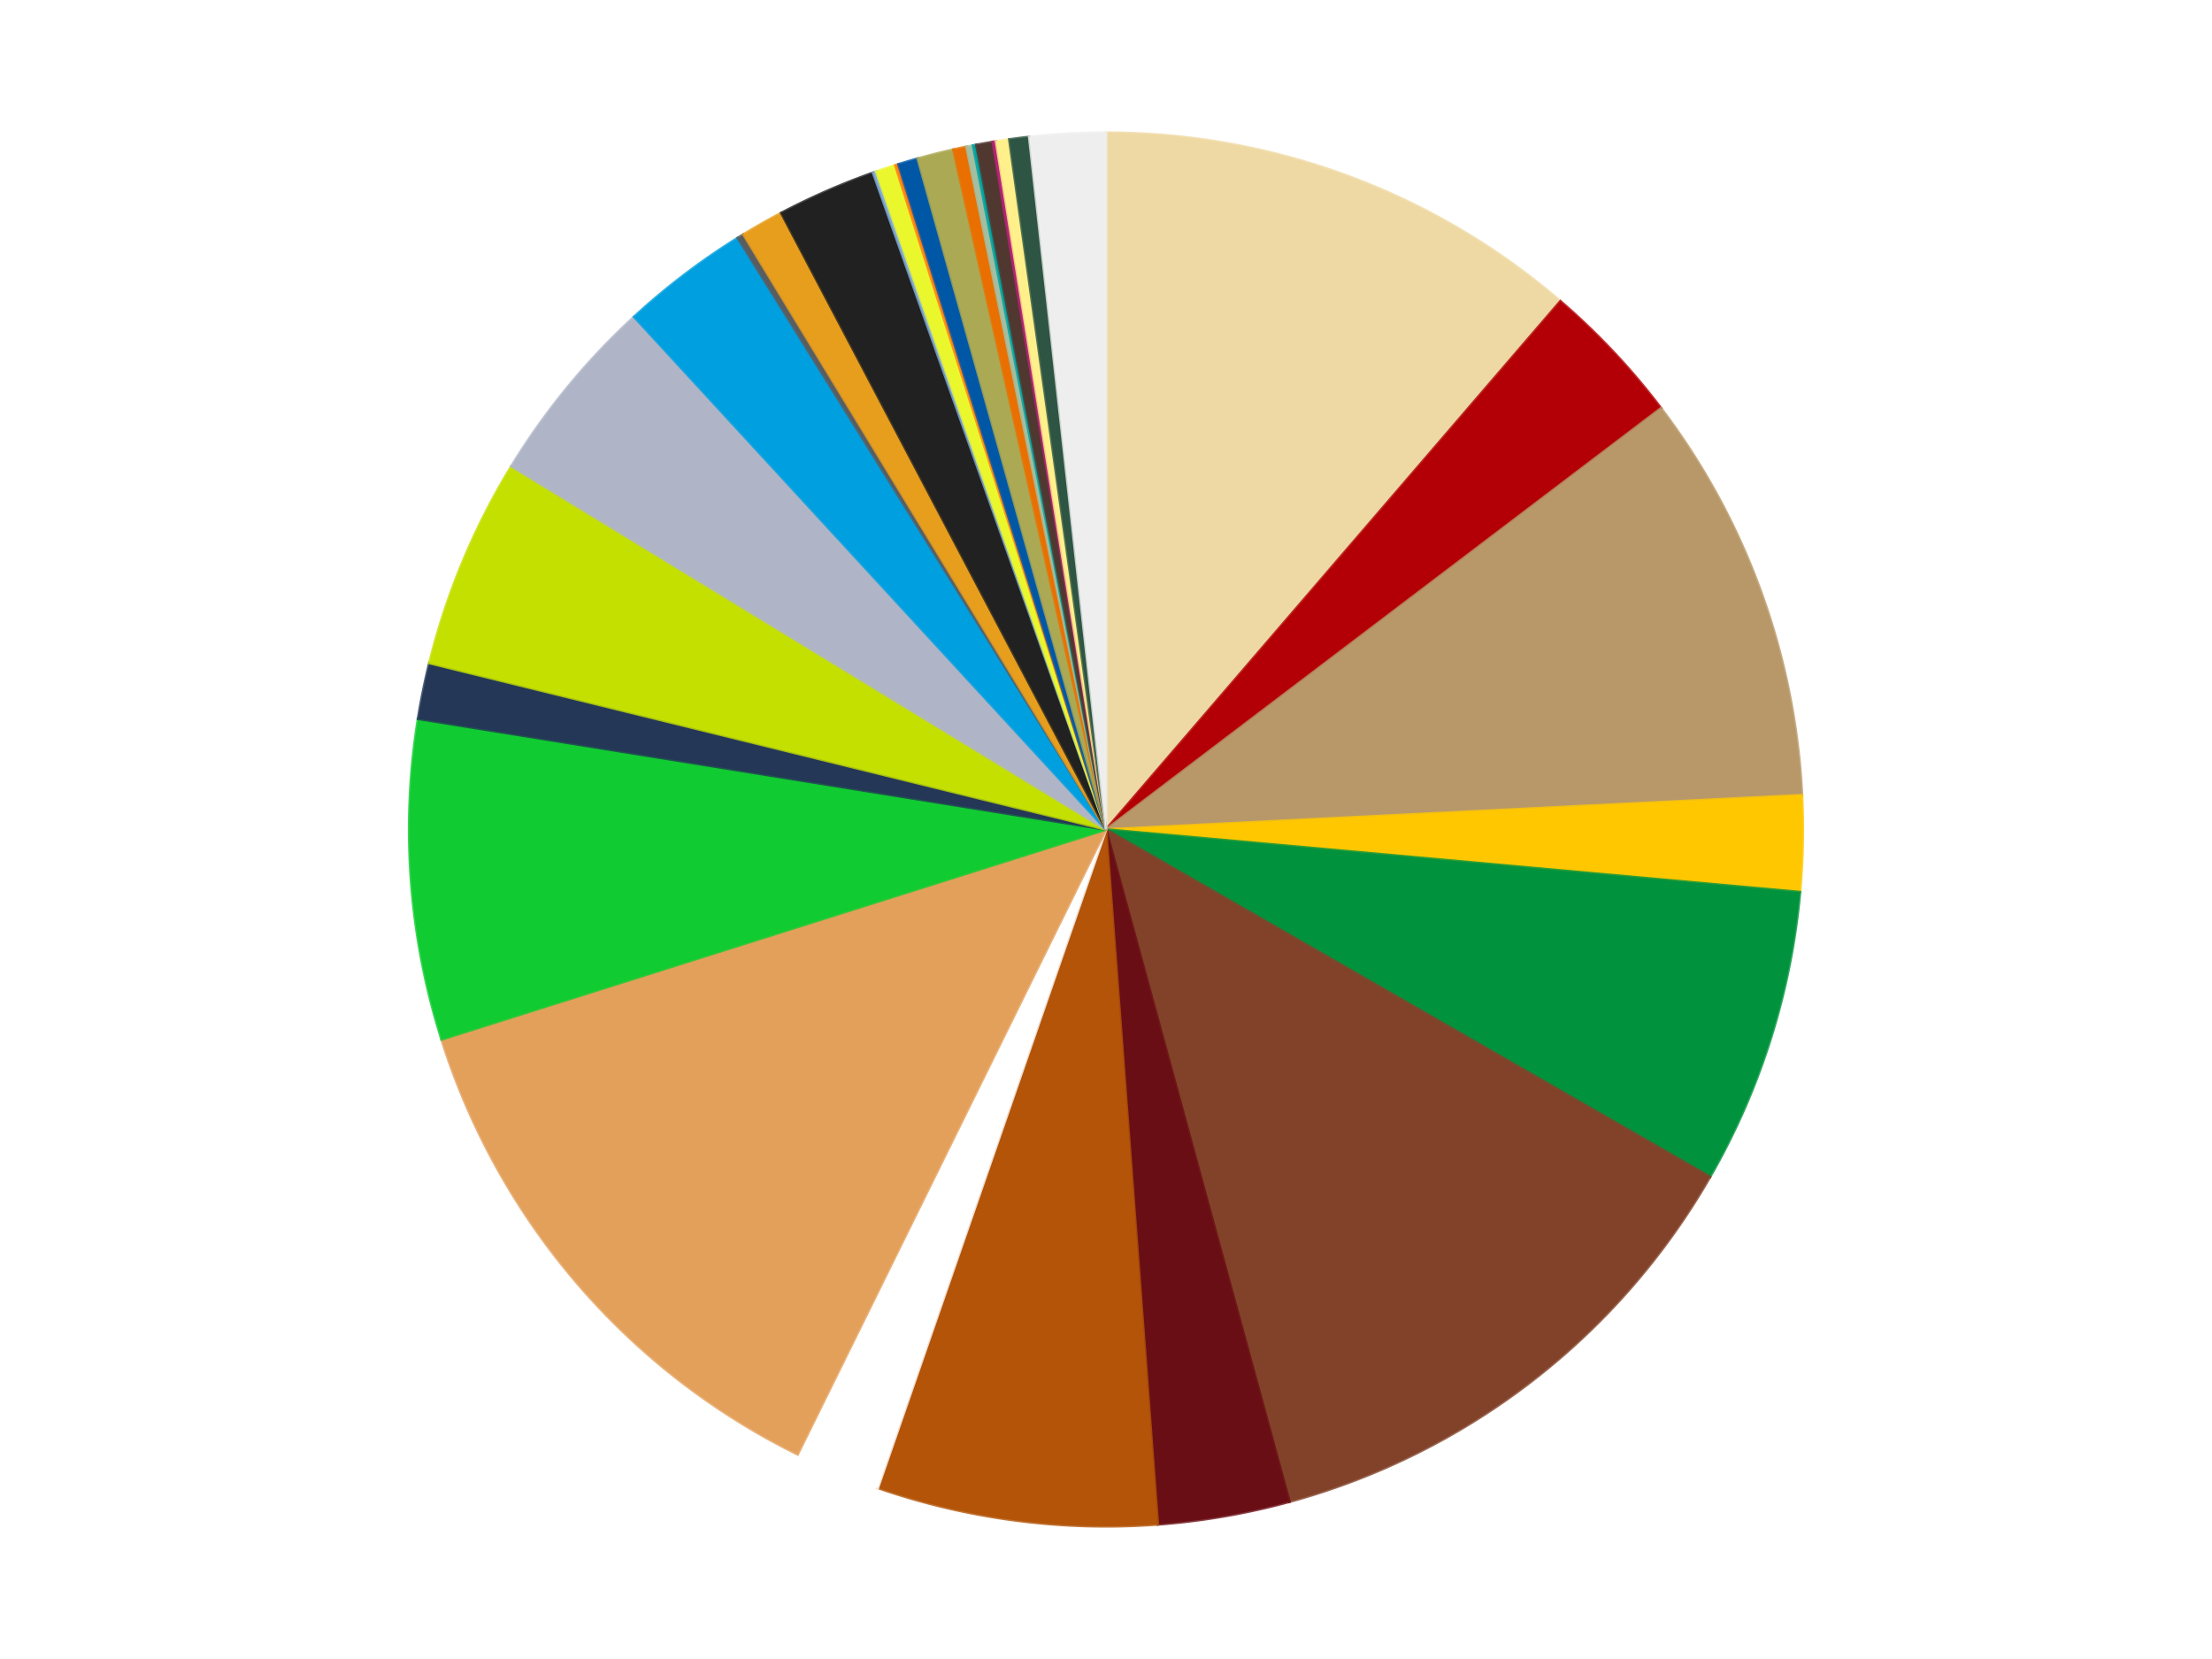 <?xml version='1.0' encoding='utf-8'?>
<svg xmlns="http://www.w3.org/2000/svg" xmlns:xlink="http://www.w3.org/1999/xlink" id="chart-cd81abce-4e46-4ca9-a038-d719f72a4a04" class="pygal-chart" viewBox="0 0 800 600"><!--Generated with pygal 3.0.4 (lxml) ©Kozea 2012-2016 on 2024-07-01--><!--http://pygal.org--><!--http://github.com/Kozea/pygal--><defs><style type="text/css">#chart-cd81abce-4e46-4ca9-a038-d719f72a4a04{-webkit-user-select:none;-webkit-font-smoothing:antialiased;font-family:Consolas,"Liberation Mono",Menlo,Courier,monospace}#chart-cd81abce-4e46-4ca9-a038-d719f72a4a04 .title{font-family:Consolas,"Liberation Mono",Menlo,Courier,monospace;font-size:16px}#chart-cd81abce-4e46-4ca9-a038-d719f72a4a04 .legends .legend text{font-family:Consolas,"Liberation Mono",Menlo,Courier,monospace;font-size:14px}#chart-cd81abce-4e46-4ca9-a038-d719f72a4a04 .axis text{font-family:Consolas,"Liberation Mono",Menlo,Courier,monospace;font-size:10px}#chart-cd81abce-4e46-4ca9-a038-d719f72a4a04 .axis text.major{font-family:Consolas,"Liberation Mono",Menlo,Courier,monospace;font-size:10px}#chart-cd81abce-4e46-4ca9-a038-d719f72a4a04 .text-overlay text.value{font-family:Consolas,"Liberation Mono",Menlo,Courier,monospace;font-size:16px}#chart-cd81abce-4e46-4ca9-a038-d719f72a4a04 .text-overlay text.label{font-family:Consolas,"Liberation Mono",Menlo,Courier,monospace;font-size:10px}#chart-cd81abce-4e46-4ca9-a038-d719f72a4a04 .tooltip{font-family:Consolas,"Liberation Mono",Menlo,Courier,monospace;font-size:14px}#chart-cd81abce-4e46-4ca9-a038-d719f72a4a04 text.no_data{font-family:Consolas,"Liberation Mono",Menlo,Courier,monospace;font-size:64px}
#chart-cd81abce-4e46-4ca9-a038-d719f72a4a04{background-color:transparent}#chart-cd81abce-4e46-4ca9-a038-d719f72a4a04 path,#chart-cd81abce-4e46-4ca9-a038-d719f72a4a04 line,#chart-cd81abce-4e46-4ca9-a038-d719f72a4a04 rect,#chart-cd81abce-4e46-4ca9-a038-d719f72a4a04 circle{-webkit-transition:150ms;-moz-transition:150ms;transition:150ms}#chart-cd81abce-4e46-4ca9-a038-d719f72a4a04 .graph &gt; .background{fill:transparent}#chart-cd81abce-4e46-4ca9-a038-d719f72a4a04 .plot &gt; .background{fill:transparent}#chart-cd81abce-4e46-4ca9-a038-d719f72a4a04 .graph{fill:rgba(0,0,0,.87)}#chart-cd81abce-4e46-4ca9-a038-d719f72a4a04 text.no_data{fill:rgba(0,0,0,1)}#chart-cd81abce-4e46-4ca9-a038-d719f72a4a04 .title{fill:rgba(0,0,0,1)}#chart-cd81abce-4e46-4ca9-a038-d719f72a4a04 .legends .legend text{fill:rgba(0,0,0,.87)}#chart-cd81abce-4e46-4ca9-a038-d719f72a4a04 .legends .legend:hover text{fill:rgba(0,0,0,1)}#chart-cd81abce-4e46-4ca9-a038-d719f72a4a04 .axis .line{stroke:rgba(0,0,0,1)}#chart-cd81abce-4e46-4ca9-a038-d719f72a4a04 .axis .guide.line{stroke:rgba(0,0,0,.54)}#chart-cd81abce-4e46-4ca9-a038-d719f72a4a04 .axis .major.line{stroke:rgba(0,0,0,.87)}#chart-cd81abce-4e46-4ca9-a038-d719f72a4a04 .axis text.major{fill:rgba(0,0,0,1)}#chart-cd81abce-4e46-4ca9-a038-d719f72a4a04 .axis.y .guides:hover .guide.line,#chart-cd81abce-4e46-4ca9-a038-d719f72a4a04 .line-graph .axis.x .guides:hover .guide.line,#chart-cd81abce-4e46-4ca9-a038-d719f72a4a04 .stackedline-graph .axis.x .guides:hover .guide.line,#chart-cd81abce-4e46-4ca9-a038-d719f72a4a04 .xy-graph .axis.x .guides:hover .guide.line{stroke:rgba(0,0,0,1)}#chart-cd81abce-4e46-4ca9-a038-d719f72a4a04 .axis .guides:hover text{fill:rgba(0,0,0,1)}#chart-cd81abce-4e46-4ca9-a038-d719f72a4a04 .reactive{fill-opacity:1.0;stroke-opacity:.8;stroke-width:1}#chart-cd81abce-4e46-4ca9-a038-d719f72a4a04 .ci{stroke:rgba(0,0,0,.87)}#chart-cd81abce-4e46-4ca9-a038-d719f72a4a04 .reactive.active,#chart-cd81abce-4e46-4ca9-a038-d719f72a4a04 .active .reactive{fill-opacity:0.6;stroke-opacity:.9;stroke-width:4}#chart-cd81abce-4e46-4ca9-a038-d719f72a4a04 .ci .reactive.active{stroke-width:1.5}#chart-cd81abce-4e46-4ca9-a038-d719f72a4a04 .series text{fill:rgba(0,0,0,1)}#chart-cd81abce-4e46-4ca9-a038-d719f72a4a04 .tooltip rect{fill:transparent;stroke:rgba(0,0,0,1);-webkit-transition:opacity 150ms;-moz-transition:opacity 150ms;transition:opacity 150ms}#chart-cd81abce-4e46-4ca9-a038-d719f72a4a04 .tooltip .label{fill:rgba(0,0,0,.87)}#chart-cd81abce-4e46-4ca9-a038-d719f72a4a04 .tooltip .label{fill:rgba(0,0,0,.87)}#chart-cd81abce-4e46-4ca9-a038-d719f72a4a04 .tooltip .legend{font-size:.8em;fill:rgba(0,0,0,.54)}#chart-cd81abce-4e46-4ca9-a038-d719f72a4a04 .tooltip .x_label{font-size:.6em;fill:rgba(0,0,0,1)}#chart-cd81abce-4e46-4ca9-a038-d719f72a4a04 .tooltip .xlink{font-size:.5em;text-decoration:underline}#chart-cd81abce-4e46-4ca9-a038-d719f72a4a04 .tooltip .value{font-size:1.5em}#chart-cd81abce-4e46-4ca9-a038-d719f72a4a04 .bound{font-size:.5em}#chart-cd81abce-4e46-4ca9-a038-d719f72a4a04 .max-value{font-size:.75em;fill:rgba(0,0,0,.54)}#chart-cd81abce-4e46-4ca9-a038-d719f72a4a04 .map-element{fill:transparent;stroke:rgba(0,0,0,.54) !important}#chart-cd81abce-4e46-4ca9-a038-d719f72a4a04 .map-element .reactive{fill-opacity:inherit;stroke-opacity:inherit}#chart-cd81abce-4e46-4ca9-a038-d719f72a4a04 .color-0,#chart-cd81abce-4e46-4ca9-a038-d719f72a4a04 .color-0 a:visited{stroke:#f44336;fill:#f44336}#chart-cd81abce-4e46-4ca9-a038-d719f72a4a04 .color-1,#chart-cd81abce-4e46-4ca9-a038-d719f72a4a04 .color-1 a:visited{stroke:#3f51b5;fill:#3f51b5}#chart-cd81abce-4e46-4ca9-a038-d719f72a4a04 .color-2,#chart-cd81abce-4e46-4ca9-a038-d719f72a4a04 .color-2 a:visited{stroke:#009688;fill:#009688}#chart-cd81abce-4e46-4ca9-a038-d719f72a4a04 .color-3,#chart-cd81abce-4e46-4ca9-a038-d719f72a4a04 .color-3 a:visited{stroke:#ffc107;fill:#ffc107}#chart-cd81abce-4e46-4ca9-a038-d719f72a4a04 .color-4,#chart-cd81abce-4e46-4ca9-a038-d719f72a4a04 .color-4 a:visited{stroke:#ff5722;fill:#ff5722}#chart-cd81abce-4e46-4ca9-a038-d719f72a4a04 .color-5,#chart-cd81abce-4e46-4ca9-a038-d719f72a4a04 .color-5 a:visited{stroke:#9c27b0;fill:#9c27b0}#chart-cd81abce-4e46-4ca9-a038-d719f72a4a04 .color-6,#chart-cd81abce-4e46-4ca9-a038-d719f72a4a04 .color-6 a:visited{stroke:#03a9f4;fill:#03a9f4}#chart-cd81abce-4e46-4ca9-a038-d719f72a4a04 .color-7,#chart-cd81abce-4e46-4ca9-a038-d719f72a4a04 .color-7 a:visited{stroke:#8bc34a;fill:#8bc34a}#chart-cd81abce-4e46-4ca9-a038-d719f72a4a04 .color-8,#chart-cd81abce-4e46-4ca9-a038-d719f72a4a04 .color-8 a:visited{stroke:#ff9800;fill:#ff9800}#chart-cd81abce-4e46-4ca9-a038-d719f72a4a04 .color-9,#chart-cd81abce-4e46-4ca9-a038-d719f72a4a04 .color-9 a:visited{stroke:#e91e63;fill:#e91e63}#chart-cd81abce-4e46-4ca9-a038-d719f72a4a04 .color-10,#chart-cd81abce-4e46-4ca9-a038-d719f72a4a04 .color-10 a:visited{stroke:#2196f3;fill:#2196f3}#chart-cd81abce-4e46-4ca9-a038-d719f72a4a04 .color-11,#chart-cd81abce-4e46-4ca9-a038-d719f72a4a04 .color-11 a:visited{stroke:#4caf50;fill:#4caf50}#chart-cd81abce-4e46-4ca9-a038-d719f72a4a04 .color-12,#chart-cd81abce-4e46-4ca9-a038-d719f72a4a04 .color-12 a:visited{stroke:#ffeb3b;fill:#ffeb3b}#chart-cd81abce-4e46-4ca9-a038-d719f72a4a04 .color-13,#chart-cd81abce-4e46-4ca9-a038-d719f72a4a04 .color-13 a:visited{stroke:#673ab7;fill:#673ab7}#chart-cd81abce-4e46-4ca9-a038-d719f72a4a04 .color-14,#chart-cd81abce-4e46-4ca9-a038-d719f72a4a04 .color-14 a:visited{stroke:#00bcd4;fill:#00bcd4}#chart-cd81abce-4e46-4ca9-a038-d719f72a4a04 .color-15,#chart-cd81abce-4e46-4ca9-a038-d719f72a4a04 .color-15 a:visited{stroke:#cddc39;fill:#cddc39}#chart-cd81abce-4e46-4ca9-a038-d719f72a4a04 .color-16,#chart-cd81abce-4e46-4ca9-a038-d719f72a4a04 .color-16 a:visited{stroke:#9e9e9e;fill:#9e9e9e}#chart-cd81abce-4e46-4ca9-a038-d719f72a4a04 .color-17,#chart-cd81abce-4e46-4ca9-a038-d719f72a4a04 .color-17 a:visited{stroke:#607d8b;fill:#607d8b}#chart-cd81abce-4e46-4ca9-a038-d719f72a4a04 .color-18,#chart-cd81abce-4e46-4ca9-a038-d719f72a4a04 .color-18 a:visited{stroke:#7b0f07;fill:#7b0f07}#chart-cd81abce-4e46-4ca9-a038-d719f72a4a04 .color-19,#chart-cd81abce-4e46-4ca9-a038-d719f72a4a04 .color-19 a:visited{stroke:#141938;fill:#141938}#chart-cd81abce-4e46-4ca9-a038-d719f72a4a04 .color-20,#chart-cd81abce-4e46-4ca9-a038-d719f72a4a04 .color-20 a:visited{stroke:#000000;fill:#000000}#chart-cd81abce-4e46-4ca9-a038-d719f72a4a04 .color-21,#chart-cd81abce-4e46-4ca9-a038-d719f72a4a04 .color-21 a:visited{stroke:#5e4600;fill:#5e4600}#chart-cd81abce-4e46-4ca9-a038-d719f72a4a04 .color-22,#chart-cd81abce-4e46-4ca9-a038-d719f72a4a04 .color-22 a:visited{stroke:#791d00;fill:#791d00}#chart-cd81abce-4e46-4ca9-a038-d719f72a4a04 .color-23,#chart-cd81abce-4e46-4ca9-a038-d719f72a4a04 .color-23 a:visited{stroke:#220826;fill:#220826}#chart-cd81abce-4e46-4ca9-a038-d719f72a4a04 .color-24,#chart-cd81abce-4e46-4ca9-a038-d719f72a4a04 .color-24 a:visited{stroke:#01364e;fill:#01364e}#chart-cd81abce-4e46-4ca9-a038-d719f72a4a04 .color-25,#chart-cd81abce-4e46-4ca9-a038-d719f72a4a04 .color-25 a:visited{stroke:#344c19;fill:#344c19}#chart-cd81abce-4e46-4ca9-a038-d719f72a4a04 .color-26,#chart-cd81abce-4e46-4ca9-a038-d719f72a4a04 .color-26 a:visited{stroke:#573400;fill:#573400}#chart-cd81abce-4e46-4ca9-a038-d719f72a4a04 .color-27,#chart-cd81abce-4e46-4ca9-a038-d719f72a4a04 .color-27 a:visited{stroke:#560823;fill:#560823}#chart-cd81abce-4e46-4ca9-a038-d719f72a4a04 .color-28,#chart-cd81abce-4e46-4ca9-a038-d719f72a4a04 .color-28 a:visited{stroke:#063b66;fill:#063b66}#chart-cd81abce-4e46-4ca9-a038-d719f72a4a04 .color-29,#chart-cd81abce-4e46-4ca9-a038-d719f72a4a04 .color-29 a:visited{stroke:#193a1a;fill:#193a1a}#chart-cd81abce-4e46-4ca9-a038-d719f72a4a04 .color-30,#chart-cd81abce-4e46-4ca9-a038-d719f72a4a04 .color-30 a:visited{stroke:#928300;fill:#928300}#chart-cd81abce-4e46-4ca9-a038-d719f72a4a04 .text-overlay .color-0 text{fill:black}#chart-cd81abce-4e46-4ca9-a038-d719f72a4a04 .text-overlay .color-1 text{fill:black}#chart-cd81abce-4e46-4ca9-a038-d719f72a4a04 .text-overlay .color-2 text{fill:black}#chart-cd81abce-4e46-4ca9-a038-d719f72a4a04 .text-overlay .color-3 text{fill:black}#chart-cd81abce-4e46-4ca9-a038-d719f72a4a04 .text-overlay .color-4 text{fill:black}#chart-cd81abce-4e46-4ca9-a038-d719f72a4a04 .text-overlay .color-5 text{fill:black}#chart-cd81abce-4e46-4ca9-a038-d719f72a4a04 .text-overlay .color-6 text{fill:black}#chart-cd81abce-4e46-4ca9-a038-d719f72a4a04 .text-overlay .color-7 text{fill:black}#chart-cd81abce-4e46-4ca9-a038-d719f72a4a04 .text-overlay .color-8 text{fill:black}#chart-cd81abce-4e46-4ca9-a038-d719f72a4a04 .text-overlay .color-9 text{fill:black}#chart-cd81abce-4e46-4ca9-a038-d719f72a4a04 .text-overlay .color-10 text{fill:black}#chart-cd81abce-4e46-4ca9-a038-d719f72a4a04 .text-overlay .color-11 text{fill:black}#chart-cd81abce-4e46-4ca9-a038-d719f72a4a04 .text-overlay .color-12 text{fill:black}#chart-cd81abce-4e46-4ca9-a038-d719f72a4a04 .text-overlay .color-13 text{fill:black}#chart-cd81abce-4e46-4ca9-a038-d719f72a4a04 .text-overlay .color-14 text{fill:black}#chart-cd81abce-4e46-4ca9-a038-d719f72a4a04 .text-overlay .color-15 text{fill:black}#chart-cd81abce-4e46-4ca9-a038-d719f72a4a04 .text-overlay .color-16 text{fill:black}#chart-cd81abce-4e46-4ca9-a038-d719f72a4a04 .text-overlay .color-17 text{fill:black}#chart-cd81abce-4e46-4ca9-a038-d719f72a4a04 .text-overlay .color-18 text{fill:black}#chart-cd81abce-4e46-4ca9-a038-d719f72a4a04 .text-overlay .color-19 text{fill:white}#chart-cd81abce-4e46-4ca9-a038-d719f72a4a04 .text-overlay .color-20 text{fill:white}#chart-cd81abce-4e46-4ca9-a038-d719f72a4a04 .text-overlay .color-21 text{fill:black}#chart-cd81abce-4e46-4ca9-a038-d719f72a4a04 .text-overlay .color-22 text{fill:black}#chart-cd81abce-4e46-4ca9-a038-d719f72a4a04 .text-overlay .color-23 text{fill:white}#chart-cd81abce-4e46-4ca9-a038-d719f72a4a04 .text-overlay .color-24 text{fill:white}#chart-cd81abce-4e46-4ca9-a038-d719f72a4a04 .text-overlay .color-25 text{fill:black}#chart-cd81abce-4e46-4ca9-a038-d719f72a4a04 .text-overlay .color-26 text{fill:white}#chart-cd81abce-4e46-4ca9-a038-d719f72a4a04 .text-overlay .color-27 text{fill:black}#chart-cd81abce-4e46-4ca9-a038-d719f72a4a04 .text-overlay .color-28 text{fill:black}#chart-cd81abce-4e46-4ca9-a038-d719f72a4a04 .text-overlay .color-29 text{fill:white}#chart-cd81abce-4e46-4ca9-a038-d719f72a4a04 .text-overlay .color-30 text{fill:black}
#chart-cd81abce-4e46-4ca9-a038-d719f72a4a04 text.no_data{text-anchor:middle}#chart-cd81abce-4e46-4ca9-a038-d719f72a4a04 .guide.line{fill:none}#chart-cd81abce-4e46-4ca9-a038-d719f72a4a04 .centered{text-anchor:middle}#chart-cd81abce-4e46-4ca9-a038-d719f72a4a04 .title{text-anchor:middle}#chart-cd81abce-4e46-4ca9-a038-d719f72a4a04 .legends .legend text{fill-opacity:1}#chart-cd81abce-4e46-4ca9-a038-d719f72a4a04 .axis.x text{text-anchor:middle}#chart-cd81abce-4e46-4ca9-a038-d719f72a4a04 .axis.x:not(.web) text[transform]{text-anchor:start}#chart-cd81abce-4e46-4ca9-a038-d719f72a4a04 .axis.x:not(.web) text[transform].backwards{text-anchor:end}#chart-cd81abce-4e46-4ca9-a038-d719f72a4a04 .axis.y text{text-anchor:end}#chart-cd81abce-4e46-4ca9-a038-d719f72a4a04 .axis.y text[transform].backwards{text-anchor:start}#chart-cd81abce-4e46-4ca9-a038-d719f72a4a04 .axis.y2 text{text-anchor:start}#chart-cd81abce-4e46-4ca9-a038-d719f72a4a04 .axis.y2 text[transform].backwards{text-anchor:end}#chart-cd81abce-4e46-4ca9-a038-d719f72a4a04 .axis .guide.line{stroke-dasharray:4,4;stroke:black}#chart-cd81abce-4e46-4ca9-a038-d719f72a4a04 .axis .major.guide.line{stroke-dasharray:6,6;stroke:black}#chart-cd81abce-4e46-4ca9-a038-d719f72a4a04 .horizontal .axis.y .guide.line,#chart-cd81abce-4e46-4ca9-a038-d719f72a4a04 .horizontal .axis.y2 .guide.line,#chart-cd81abce-4e46-4ca9-a038-d719f72a4a04 .vertical .axis.x .guide.line{opacity:0}#chart-cd81abce-4e46-4ca9-a038-d719f72a4a04 .horizontal .axis.always_show .guide.line,#chart-cd81abce-4e46-4ca9-a038-d719f72a4a04 .vertical .axis.always_show .guide.line{opacity:1 !important}#chart-cd81abce-4e46-4ca9-a038-d719f72a4a04 .axis.y .guides:hover .guide.line,#chart-cd81abce-4e46-4ca9-a038-d719f72a4a04 .axis.y2 .guides:hover .guide.line,#chart-cd81abce-4e46-4ca9-a038-d719f72a4a04 .axis.x .guides:hover .guide.line{opacity:1}#chart-cd81abce-4e46-4ca9-a038-d719f72a4a04 .axis .guides:hover text{opacity:1}#chart-cd81abce-4e46-4ca9-a038-d719f72a4a04 .nofill{fill:none}#chart-cd81abce-4e46-4ca9-a038-d719f72a4a04 .subtle-fill{fill-opacity:.2}#chart-cd81abce-4e46-4ca9-a038-d719f72a4a04 .dot{stroke-width:1px;fill-opacity:1;stroke-opacity:1}#chart-cd81abce-4e46-4ca9-a038-d719f72a4a04 .dot.active{stroke-width:5px}#chart-cd81abce-4e46-4ca9-a038-d719f72a4a04 .dot.negative{fill:transparent}#chart-cd81abce-4e46-4ca9-a038-d719f72a4a04 text,#chart-cd81abce-4e46-4ca9-a038-d719f72a4a04 tspan{stroke:none !important}#chart-cd81abce-4e46-4ca9-a038-d719f72a4a04 .series text.active{opacity:1}#chart-cd81abce-4e46-4ca9-a038-d719f72a4a04 .tooltip rect{fill-opacity:.95;stroke-width:.5}#chart-cd81abce-4e46-4ca9-a038-d719f72a4a04 .tooltip text{fill-opacity:1}#chart-cd81abce-4e46-4ca9-a038-d719f72a4a04 .showable{visibility:hidden}#chart-cd81abce-4e46-4ca9-a038-d719f72a4a04 .showable.shown{visibility:visible}#chart-cd81abce-4e46-4ca9-a038-d719f72a4a04 .gauge-background{fill:rgba(229,229,229,1);stroke:none}#chart-cd81abce-4e46-4ca9-a038-d719f72a4a04 .bg-lines{stroke:transparent;stroke-width:2px}</style><script type="text/javascript">window.pygal = window.pygal || {};window.pygal.config = window.pygal.config || {};window.pygal.config['cd81abce-4e46-4ca9-a038-d719f72a4a04'] = {"allow_interruptions": false, "box_mode": "extremes", "classes": ["pygal-chart"], "css": ["file://style.css", "file://graph.css"], "defs": [], "disable_xml_declaration": false, "dots_size": 2.5, "dynamic_print_values": false, "explicit_size": false, "fill": false, "force_uri_protocol": "https", "formatter": null, "half_pie": false, "height": 600, "include_x_axis": false, "inner_radius": 0, "interpolate": null, "interpolation_parameters": {}, "interpolation_precision": 250, "inverse_y_axis": false, "js": ["//kozea.github.io/pygal.js/2.0.x/pygal-tooltips.min.js"], "legend_at_bottom": false, "legend_at_bottom_columns": null, "legend_box_size": 12, "logarithmic": false, "margin": 20, "margin_bottom": null, "margin_left": null, "margin_right": null, "margin_top": null, "max_scale": 16, "min_scale": 4, "missing_value_fill_truncation": "x", "no_data_text": "No data", "no_prefix": false, "order_min": null, "pretty_print": false, "print_labels": false, "print_values": false, "print_values_position": "center", "print_zeroes": true, "range": null, "rounded_bars": null, "secondary_range": null, "show_dots": true, "show_legend": false, "show_minor_x_labels": true, "show_minor_y_labels": true, "show_only_major_dots": false, "show_x_guides": false, "show_x_labels": true, "show_y_guides": true, "show_y_labels": true, "spacing": 10, "stack_from_top": false, "strict": false, "stroke": true, "stroke_style": null, "style": {"background": "transparent", "ci_colors": [], "colors": ["#F44336", "#3F51B5", "#009688", "#FFC107", "#FF5722", "#9C27B0", "#03A9F4", "#8BC34A", "#FF9800", "#E91E63", "#2196F3", "#4CAF50", "#FFEB3B", "#673AB7", "#00BCD4", "#CDDC39", "#9E9E9E", "#607D8B"], "dot_opacity": "1", "font_family": "Consolas, \"Liberation Mono\", Menlo, Courier, monospace", "foreground": "rgba(0, 0, 0, .87)", "foreground_strong": "rgba(0, 0, 0, 1)", "foreground_subtle": "rgba(0, 0, 0, .54)", "guide_stroke_color": "black", "guide_stroke_dasharray": "4,4", "label_font_family": "Consolas, \"Liberation Mono\", Menlo, Courier, monospace", "label_font_size": 10, "legend_font_family": "Consolas, \"Liberation Mono\", Menlo, Courier, monospace", "legend_font_size": 14, "major_guide_stroke_color": "black", "major_guide_stroke_dasharray": "6,6", "major_label_font_family": "Consolas, \"Liberation Mono\", Menlo, Courier, monospace", "major_label_font_size": 10, "no_data_font_family": "Consolas, \"Liberation Mono\", Menlo, Courier, monospace", "no_data_font_size": 64, "opacity": "1.0", "opacity_hover": "0.6", "plot_background": "transparent", "stroke_opacity": ".8", "stroke_opacity_hover": ".9", "stroke_width": "1", "stroke_width_hover": "4", "title_font_family": "Consolas, \"Liberation Mono\", Menlo, Courier, monospace", "title_font_size": 16, "tooltip_font_family": "Consolas, \"Liberation Mono\", Menlo, Courier, monospace", "tooltip_font_size": 14, "transition": "150ms", "value_background": "rgba(229, 229, 229, 1)", "value_colors": [], "value_font_family": "Consolas, \"Liberation Mono\", Menlo, Courier, monospace", "value_font_size": 16, "value_label_font_family": "Consolas, \"Liberation Mono\", Menlo, Courier, monospace", "value_label_font_size": 10}, "title": null, "tooltip_border_radius": 0, "tooltip_fancy_mode": true, "truncate_label": null, "truncate_legend": null, "width": 800, "x_label_rotation": 0, "x_labels": null, "x_labels_major": null, "x_labels_major_count": null, "x_labels_major_every": null, "x_title": null, "xrange": null, "y_label_rotation": 0, "y_labels": null, "y_labels_major": null, "y_labels_major_count": null, "y_labels_major_every": null, "y_title": null, "zero": 0, "legends": ["Tan", "Red", "Dark Tan", "Bright Light Orange", "Green", "Reddish Brown", "Dark Red", "Dark Orange", "White", "Medium Nougat", "Bright Green", "Dark Blue", "Lime", "Light Bluish Gray", "Dark Azure", "Dark Bluish Gray", "Pearl Gold", "Black", "Medium Blue", "Trans-Yellow", "Orange", "Blue", "Olive Green", "Trans-Orange", "Sand Green", "Dark Turquoise", "Dark Brown", "Magenta", "Bright Light Yellow", "Dark Green", "Trans-Clear"]}</script><script type="text/javascript" xlink:href="https://kozea.github.io/pygal.js/2.0.x/pygal-tooltips.min.js"/></defs><title>Pygal</title><g class="graph pie-graph vertical"><rect x="0" y="0" width="800" height="600" class="background"/><g transform="translate(20, 20)" class="plot"><rect x="0" y="0" width="760" height="560" class="background"/><g class="series serie-0 color-0"><g class="slices"><g class="slice" style="fill: #EED9A4; stroke: #EED9A4"><path d="M380 28 A252 252 0 0 1 544.338 88.958 L380 280 A0 0 0 0 0 380 280 z" class="slice reactive tooltip-trigger"/><desc class="value">148</desc><desc class="x centered">423.819915711247</desc><desc class="y centered">161.86526765146834</desc></g></g></g><g class="series serie-1 color-1"><g class="slices"><g class="slice" style="fill: #B30006; stroke: #B30006"><path d="M544.338 88.958 A252 252 0 0 1 580.735 127.654 L380 280 A0 0 0 0 0 380 280 z" class="slice reactive tooltip-trigger"/><desc class="value">44</desc><desc class="x centered">471.77963425294195</desc><desc class="y centered">193.67214391405162</desc></g></g></g><g class="series serie-2 color-2"><g class="slices"><g class="slice" style="fill: #B89869; stroke: #B89869"><path d="M580.735 127.654 A252 252 0 0 1 631.695 267.607 L380 280 A0 0 0 0 0 380 280 z" class="slice reactive tooltip-trigger"/><desc class="value">125</desc><desc class="x centered">498.3955232416193</desc><desc class="y centered">236.88967552496047</desc></g></g></g><g class="series serie-3 color-3"><g class="slices"><g class="slice" style="fill: #FFC700; stroke: #FFC700"><path d="M631.695 267.607 A252 252 0 0 1 630.98 302.649 L380 280 A0 0 0 0 0 380 280 z" class="slice reactive tooltip-trigger"/><desc class="value">29</desc><desc class="x centered">505.97378295184</desc><desc class="y centered">282.5702157113171</desc></g></g></g><g class="series serie-4 color-4"><g class="slices"><g class="slice" style="fill: #00923D; stroke: #00923D"><path d="M630.98 302.649 A252 252 0 0 1 598.44 405.651 L380 280 A0 0 0 0 0 380 280 z" class="slice reactive tooltip-trigger"/><desc class="value">90</desc><desc class="x centered">500.1468461579449</desc><desc class="y centered">317.9570198816915</desc></g></g></g><g class="series serie-5 color-5"><g class="slices"><g class="slice" style="fill: #82422A; stroke: #82422A"><path d="M598.44 405.651 A252 252 0 0 1 446.341 523.111 L380 280 A0 0 0 0 0 380 280 z" class="slice reactive tooltip-trigger"/><desc class="value">163</desc><desc class="x centered">457.01345408843514</desc><desc class="y centered">379.724259282125</desc></g></g></g><g class="series serie-6 color-6"><g class="slices"><g class="slice" style="fill: #6A0E15; stroke: #6A0E15"><path d="M446.341 523.111 A252 252 0 0 1 398.731 531.303 L380 280 A0 0 0 0 0 380 280 z" class="slice reactive tooltip-trigger"/><desc class="value">40</desc><desc class="x centered">401.3665982681395</desc><desc class="y centered">404.1751524196686</desc></g></g></g><g class="series serie-7 color-7"><g class="slices"><g class="slice" style="fill: #B35408; stroke: #B35408"><path d="M398.731 531.303 A252 252 0 0 1 297.484 518.107 L380 280 A0 0 0 0 0 380 280 z" class="slice reactive tooltip-trigger"/><desc class="value">85</desc><desc class="x centered">363.7161119201234</desc><desc class="y centered">404.9433271087418</desc></g></g></g><g class="series serie-8 color-8"><g class="slices"><g class="slice" style="fill: #FFFFFF; stroke: #FFFFFF"><path d="M297.484 518.107 A252 252 0 0 1 268.487 505.984 L380 280 A0 0 0 0 0 380 280 z" class="slice reactive tooltip-trigger"/><desc class="value">26</desc><desc class="x centered">331.39800255406783</desc><desc class="y centered">396.2490681436441</desc></g></g></g><g class="series serie-9 color-9"><g class="slices"><g class="slice" style="fill: #E3A05B; stroke: #E3A05B"><path d="M268.487 505.984 A252 252 0 0 1 139.706 355.914 L380 280 A0 0 0 0 0 380 280 z" class="slice reactive tooltip-trigger"/><desc class="value">168</desc><desc class="x centered">284.38059328487384</desc><desc class="y centered">362.0544274213603</desc></g></g></g><g class="series serie-10 color-10"><g class="slices"><g class="slice" style="fill: #10CB31; stroke: #10CB31"><path d="M139.706 355.914 A252 252 0 0 1 131.203 239.951 L380 280 A0 0 0 0 0 380 280 z" class="slice reactive tooltip-trigger"/><desc class="value">97</desc><desc class="x centered">254.33741683820398</desc><desc class="y centered">289.2149440098513</desc></g></g></g><g class="series serie-11 color-11"><g class="slices"><g class="slice" style="fill: #243757; stroke: #243757"><path d="M131.203 239.951 A252 252 0 0 1 135.295 219.805 L380 280 A0 0 0 0 0 380 280 z" class="slice reactive tooltip-trigger"/><desc class="value">17</desc><desc class="x centered">256.52162225126125</desc><desc class="y centered">254.91832883279554</desc></g></g></g><g class="series serie-12 color-12"><g class="slices"><g class="slice" style="fill: #C4E000; stroke: #C4E000"><path d="M135.295 219.805 A252 252 0 0 1 164.953 148.627 L380 280 A0 0 0 0 0 380 280 z" class="slice reactive tooltip-trigger"/><desc class="value">64</desc><desc class="x centered">263.6926933087285</desc><desc class="y centered">231.53753606942269</desc></g></g></g><g class="series serie-13 color-13"><g class="slices"><g class="slice" style="fill: #AFB5C7; stroke: #AFB5C7"><path d="M164.953 148.627 A252 252 0 0 1 209.337 94.587 L380 280 A0 0 0 0 0 380 280 z" class="slice reactive tooltip-trigger"/><desc class="value">58</desc><desc class="x centered">282.63066473653214</desc><desc class="y centered">200.02992715802748</desc></g></g></g><g class="series serie-14 color-14"><g class="slices"><g class="slice" style="fill: #009FE0; stroke: #009FE0"><path d="M209.337 94.587 A252 252 0 0 1 246.825 66.064 L380 280 A0 0 0 0 0 380 280 z" class="slice reactive tooltip-trigger"/><desc class="value">39</desc><desc class="x centered">303.706548866553</desc><desc class="y centered">179.72383476544223</desc></g></g></g><g class="series serie-15 color-15"><g class="slices"><g class="slice" style="fill: #595D60; stroke: #595D60"><path d="M246.825 66.064 A252 252 0 0 1 248.885 64.796 L380 280 A0 0 0 0 0 380 280 z" class="slice reactive tooltip-trigger"/><desc class="value">2</desc><desc class="x centered">313.9268433219729</desc><desc class="y centered">172.71375686230374</desc></g></g></g><g class="series serie-16 color-16"><g class="slices"><g class="slice" style="fill: #E79E1D; stroke: #E79E1D"><path d="M248.885 64.796 A252 252 0 0 1 262.56 57.038 L380 280 A0 0 0 0 0 380 280 z" class="slice reactive tooltip-trigger"/><desc class="value">13</desc><desc class="x centered">317.8311154267511</desc><desc class="y centered">170.40515618461762</desc></g></g></g><g class="series serie-17 color-17"><g class="slices"><g class="slice" style="fill: #212121; stroke: #212121"><path d="M262.56 57.038 A252 252 0 0 1 295.771 42.493 L380 280 A0 0 0 0 0 380 280 z" class="slice reactive tooltip-trigger"/><desc class="value">30</desc><desc class="x centered">329.45197316310197</desc><desc class="y centered">164.58380970203427</desc></g></g></g><g class="series serie-18 color-18"><g class="slices"><g class="slice" style="fill: #82ADD8; stroke: #82ADD8"><path d="M295.771 42.493 A252 252 0 0 1 296.912 42.092 L380 280 A0 0 0 0 0 380 280 z" class="slice reactive tooltip-trigger"/><desc class="value">1</desc><desc class="x centered">338.17083348675607</desc><desc class="y centered">161.14580012129437</desc></g></g></g><g class="series serie-19 color-19"><g class="slices"><g class="slice" style="fill: #EBF72D; stroke: #EBF72D"><path d="M296.912 42.092 A252 252 0 0 1 303.798 39.798 L380 280 A0 0 0 0 0 380 280 z" class="slice reactive tooltip-trigger"/><desc class="value">6</desc><desc class="x centered">340.1733882158329</desc><desc class="y centered">160.45987705463392</desc></g></g></g><g class="series serie-20 color-20"><g class="slices"><g class="slice" style="fill: #FF7E14; stroke: #FF7E14"><path d="M303.798 39.798 A252 252 0 0 1 304.952 39.435 L380 280 A0 0 0 0 0 380 280 z" class="slice reactive tooltip-trigger"/><desc class="value">1</desc><desc class="x centered">342.18718329087324</desc><desc class="y centered">159.8076920409547</desc></g></g></g><g class="series serie-21 color-21"><g class="slices"><g class="slice" style="fill: #0057A6; stroke: #0057A6"><path d="M304.952 39.435 A252 252 0 0 1 311.91 37.373 L380 280 A0 0 0 0 0 380 280 z" class="slice reactive tooltip-trigger"/><desc class="value">6</desc><desc class="x centered">344.2116503543814</desc><desc class="y centered">159.18942914776477</desc></g></g></g><g class="series serie-22 color-22"><g class="slices"><g class="slice" style="fill: #ABA953; stroke: #ABA953"><path d="M311.91 37.373 A252 252 0 0 1 324.81 34.118 L380 280 A0 0 0 0 0 380 280 z" class="slice reactive tooltip-trigger"/><desc class="value">11</desc><desc class="x centered">349.1691258087684</desc><desc class="y centered">157.8302116044869</desc></g></g></g><g class="series serie-23 color-23"><g class="slices"><g class="slice" style="fill: #E96F01; stroke: #E96F01"><path d="M324.81 34.118 A252 252 0 0 1 329.54 33.104 L380 280 A0 0 0 0 0 380 280 z" class="slice reactive tooltip-trigger"/><desc class="value">4</desc><desc class="x centered">353.58625413776304</desc><desc class="y centered">156.7996995558649</desc></g></g></g><g class="series serie-24 color-24"><g class="slices"><g class="slice" style="fill: #A2BFA3; stroke: #A2BFA3"><path d="M329.54 33.104 A252 252 0 0 1 331.913 32.631 L380 280 A0 0 0 0 0 380 280 z" class="slice reactive tooltip-trigger"/><desc class="value">2</desc><desc class="x centered">355.3630115213402</desc><desc class="y centered">156.4321287765206</desc></g></g></g><g class="series serie-25 color-25"><g class="slices"><g class="slice" style="fill: #00A29F; stroke: #00A29F"><path d="M331.913 32.631 A252 252 0 0 1 333.101 32.403 L380 280 A0 0 0 0 0 380 280 z" class="slice reactive tooltip-trigger"/><desc class="value">1</desc><desc class="x centered">356.25332901183475</desc><desc class="y centered">156.25794725728917</desc></g></g></g><g class="series serie-26 color-26"><g class="slices"><g class="slice" style="fill: #50372F; stroke: #50372F"><path d="M333.101 32.403 A252 252 0 0 1 339.056 31.348 L380 280 A0 0 0 0 0 380 280 z" class="slice reactive tooltip-trigger"/><desc class="value">5</desc><desc class="x centered">358.0376108244112</desc><desc class="y centered">155.9288371066831</desc></g></g></g><g class="series serie-27 color-27"><g class="slices"><g class="slice" style="fill: #B72276; stroke: #B72276"><path d="M339.056 31.348 A252 252 0 0 1 340.25 31.155 L380 280 A0 0 0 0 0 380 280 z" class="slice reactive tooltip-trigger"/><desc class="value">1</desc><desc class="x centered">359.8264466580144</desc><desc class="y centered">155.62545378752907</desc></g></g></g><g class="series serie-28 color-28"><g class="slices"><g class="slice" style="fill: #FFF08C; stroke: #FFF08C"><path d="M340.25 31.155 A252 252 0 0 1 345.035 30.438 L380 280 A0 0 0 0 0 380 280 z" class="slice reactive tooltip-trigger"/><desc class="value">4</desc><desc class="x centered">361.32035437472837</desc><desc class="y centered">155.39233234140738</desc></g></g></g><g class="series serie-29 color-29"><g class="slices"><g class="slice" style="fill: #2E5543; stroke: #2E5543"><path d="M345.035 30.438 A252 252 0 0 1 352.236 29.534 L380 280 A0 0 0 0 0 380 280 z" class="slice reactive tooltip-trigger"/><desc class="value">6</desc><desc class="x centered">364.31602377404045</desc><desc class="y centered">154.979950049028</desc></g></g></g><g class="series serie-30 color-30"><g class="slices"><g class="slice" style="fill: #EEEEEE; stroke: #EEEEEE"><path d="M352.236 29.534 A252 252 0 0 1 380 28 L380 280 A0 0 0 0 0 380 280 z" class="slice reactive tooltip-trigger"/><desc class="value">23</desc><desc class="x centered">373.04834783015264</desc><desc class="y centered">154.1919138842441</desc></g></g></g></g><g class="titles"/><g transform="translate(20, 20)" class="plot overlay"><g class="series serie-0 color-0"/><g class="series serie-1 color-1"/><g class="series serie-2 color-2"/><g class="series serie-3 color-3"/><g class="series serie-4 color-4"/><g class="series serie-5 color-5"/><g class="series serie-6 color-6"/><g class="series serie-7 color-7"/><g class="series serie-8 color-8"/><g class="series serie-9 color-9"/><g class="series serie-10 color-10"/><g class="series serie-11 color-11"/><g class="series serie-12 color-12"/><g class="series serie-13 color-13"/><g class="series serie-14 color-14"/><g class="series serie-15 color-15"/><g class="series serie-16 color-16"/><g class="series serie-17 color-17"/><g class="series serie-18 color-18"/><g class="series serie-19 color-19"/><g class="series serie-20 color-20"/><g class="series serie-21 color-21"/><g class="series serie-22 color-22"/><g class="series serie-23 color-23"/><g class="series serie-24 color-24"/><g class="series serie-25 color-25"/><g class="series serie-26 color-26"/><g class="series serie-27 color-27"/><g class="series serie-28 color-28"/><g class="series serie-29 color-29"/><g class="series serie-30 color-30"/></g><g transform="translate(20, 20)" class="plot text-overlay"><g class="series serie-0 color-0"/><g class="series serie-1 color-1"/><g class="series serie-2 color-2"/><g class="series serie-3 color-3"/><g class="series serie-4 color-4"/><g class="series serie-5 color-5"/><g class="series serie-6 color-6"/><g class="series serie-7 color-7"/><g class="series serie-8 color-8"/><g class="series serie-9 color-9"/><g class="series serie-10 color-10"/><g class="series serie-11 color-11"/><g class="series serie-12 color-12"/><g class="series serie-13 color-13"/><g class="series serie-14 color-14"/><g class="series serie-15 color-15"/><g class="series serie-16 color-16"/><g class="series serie-17 color-17"/><g class="series serie-18 color-18"/><g class="series serie-19 color-19"/><g class="series serie-20 color-20"/><g class="series serie-21 color-21"/><g class="series serie-22 color-22"/><g class="series serie-23 color-23"/><g class="series serie-24 color-24"/><g class="series serie-25 color-25"/><g class="series serie-26 color-26"/><g class="series serie-27 color-27"/><g class="series serie-28 color-28"/><g class="series serie-29 color-29"/><g class="series serie-30 color-30"/></g><g transform="translate(20, 20)" class="plot tooltip-overlay"><g transform="translate(0 0)" style="opacity: 0" class="tooltip"><rect rx="0" ry="0" width="0" height="0" class="tooltip-box"/><g class="text"/></g></g></g></svg>